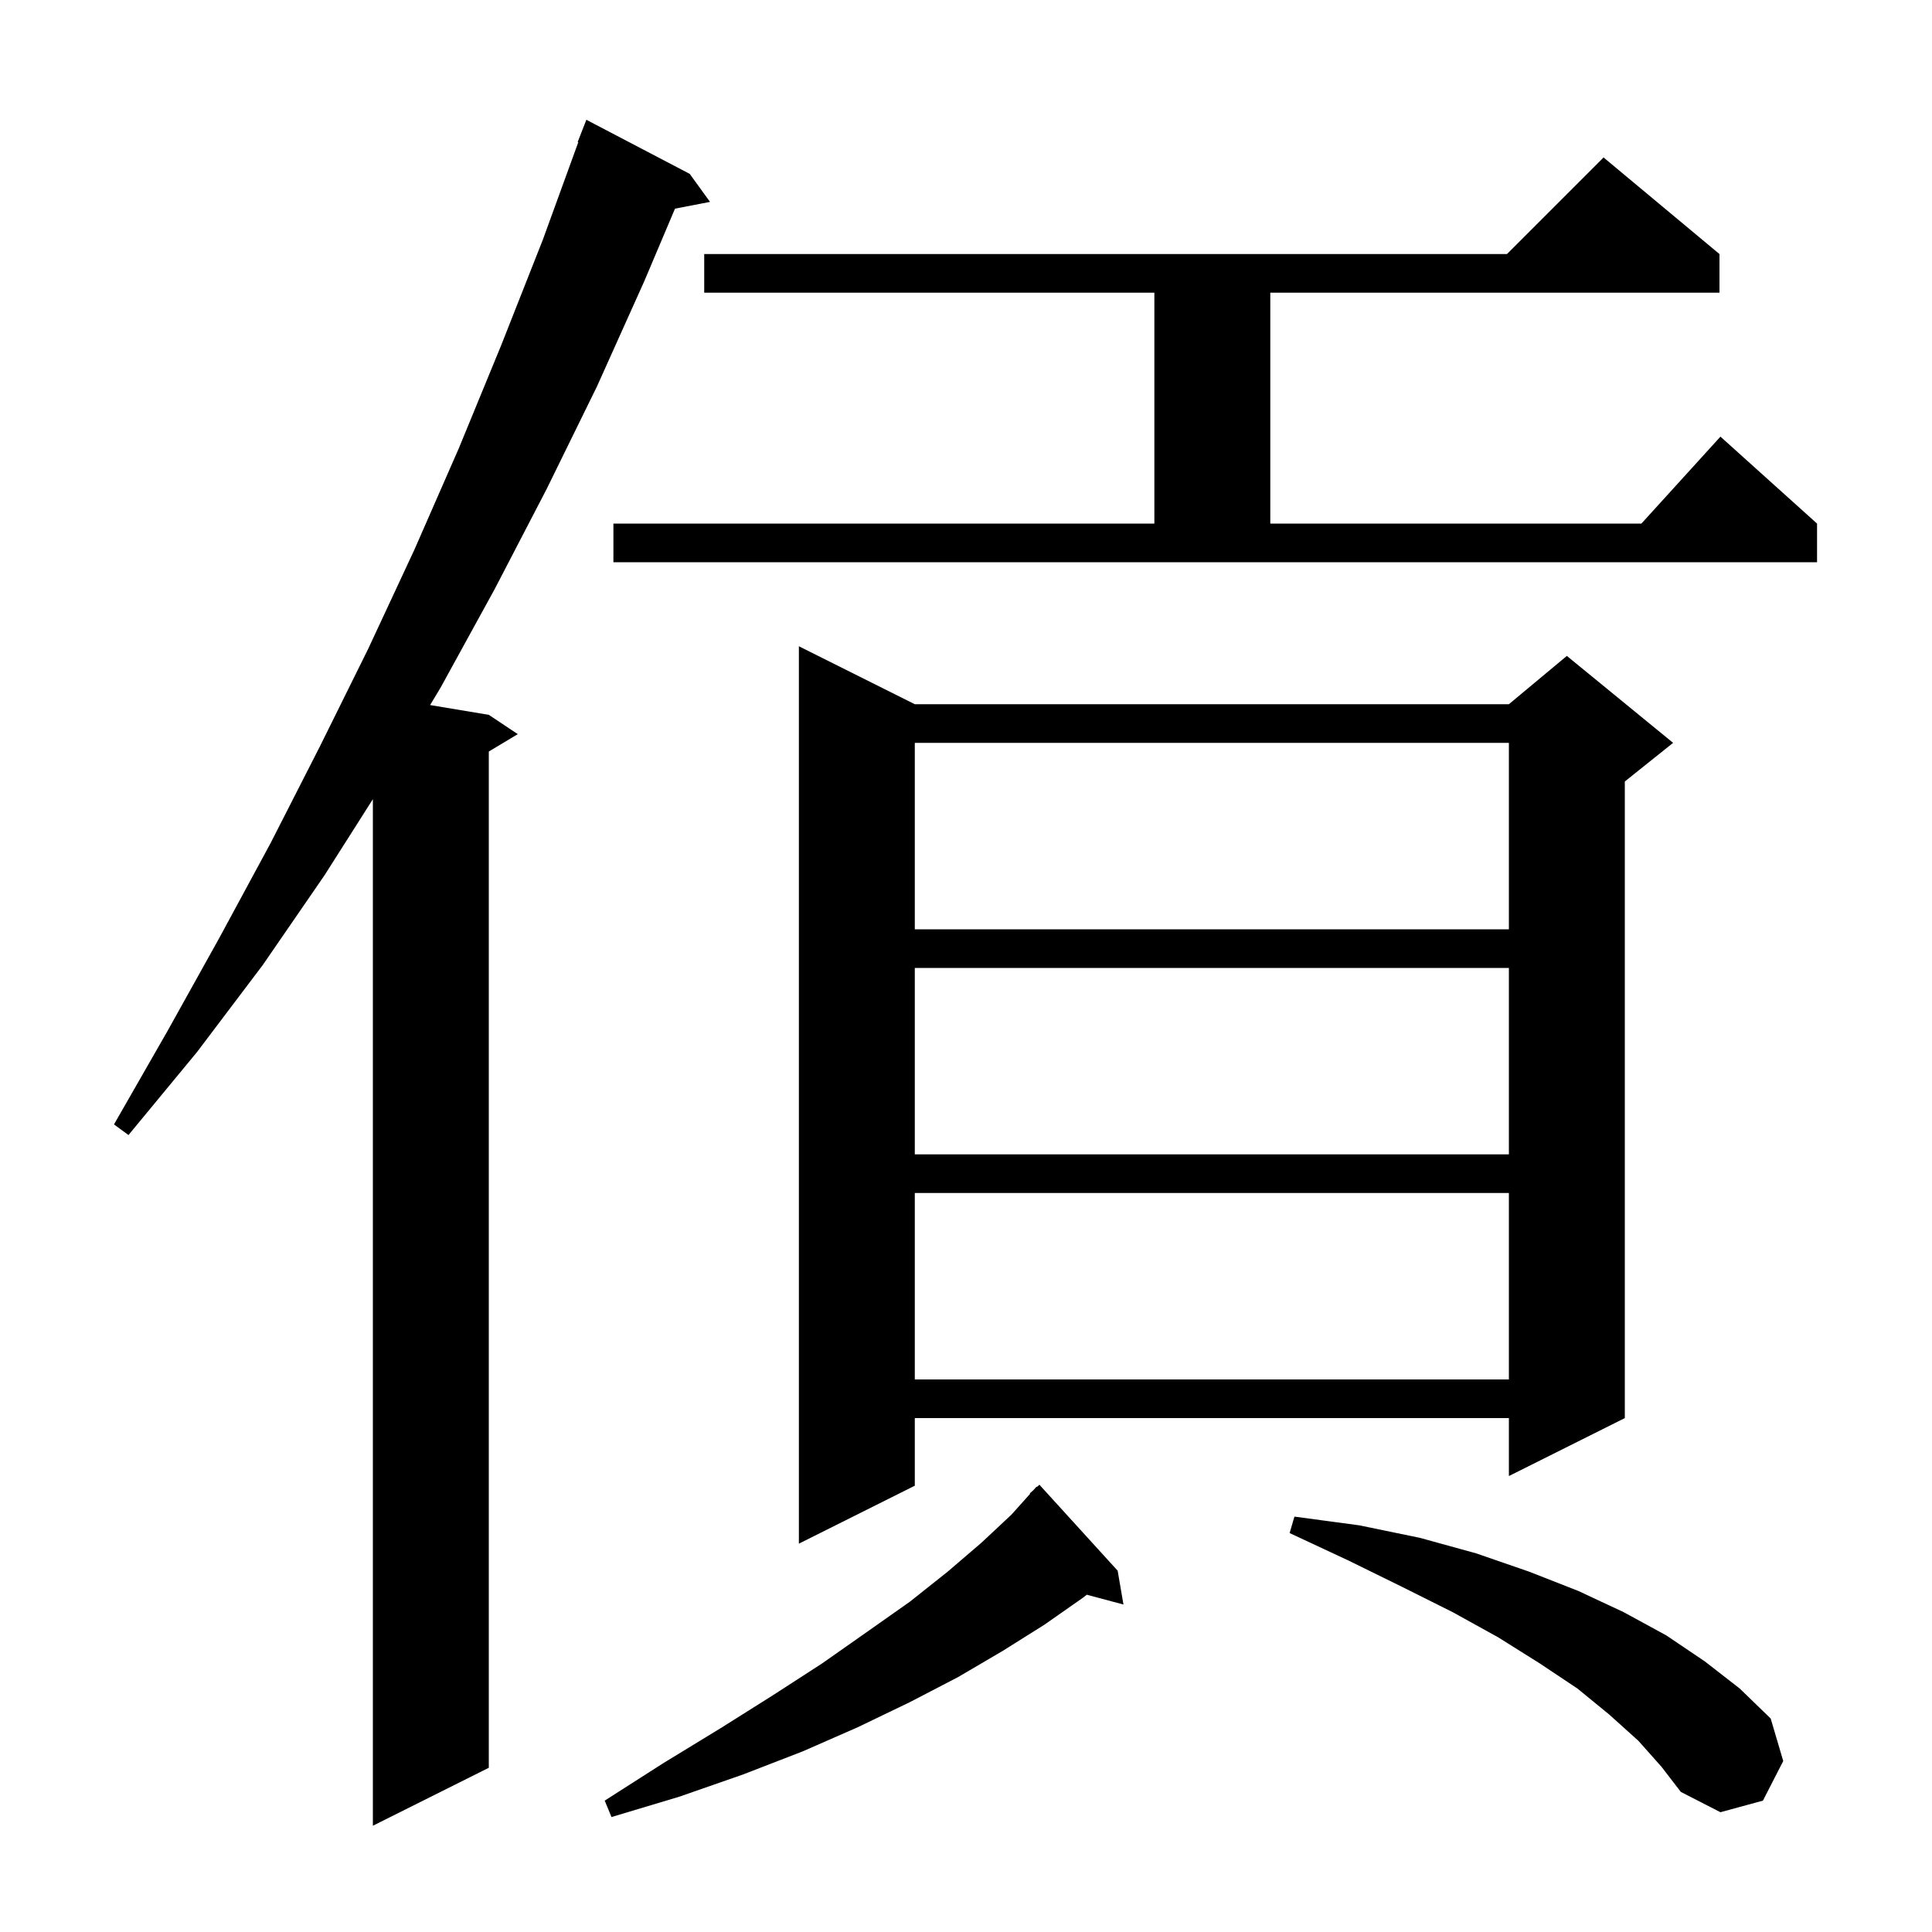 <svg xmlns="http://www.w3.org/2000/svg" xmlns:xlink="http://www.w3.org/1999/xlink" version="1.1" baseProfile="full" viewBox="0 0 200 200" width="200" height="200"><g fill="currentColor"><path d="M 71.4 18.0 L 73.5 20.9 L 69.876 21.599 L 66.7 29.1 L 61.8 40.0 L 56.6 50.6 L 51.2 61.0 L 45.6 71.2 L 44.524 72.987 L 50.6 74.0 L 53.6 76.0 L 50.6 77.8 L 50.6 183.0 L 38.6 189.0 L 38.6 82.731 L 33.6 90.6 L 27.2 99.9 L 20.4 108.9 L 13.3 117.5 L 11.8 116.4 L 17.3 106.8 L 22.7 97.1 L 28.0 87.3 L 33.1 77.3 L 38.1 67.2 L 42.9 56.9 L 47.5 46.4 L 51.9 35.7 L 56.2 24.8 L 59.866 14.719 L 59.8 14.7 L 60.7 12.4 Z M 115.7 162.6 L 116.3 166.1 L 112.506 165.084 L 112.1 165.4 L 108.1 168.2 L 103.8 170.9 L 99.2 173.6 L 94.2 176.2 L 88.8 178.8 L 83.1 181.3 L 76.9 183.7 L 70.3 186.0 L 63.3 188.1 L 62.6 186.4 L 68.7 182.5 L 74.6 178.9 L 80.0 175.5 L 85.1 172.2 L 89.8 168.9 L 94.2 165.8 L 98.1 162.7 L 101.6 159.7 L 104.7 156.8 L 106.64 154.636 L 106.6 154.6 L 106.975 154.262 L 107.3 153.9 L 107.336 153.937 L 107.6 153.7 Z M 169.6 180.2 L 166.6 177.5 L 163.3 174.8 L 159.4 172.2 L 155.1 169.5 L 150.4 166.9 L 145.2 164.3 L 139.5 161.5 L 133.5 158.7 L 134.0 157.0 L 140.7 157.9 L 147.0 159.2 L 152.8 160.8 L 158.3 162.7 L 163.4 164.7 L 168.1 166.9 L 172.5 169.3 L 176.5 172.0 L 180.1 174.8 L 183.3 177.9 L 184.6 182.3 L 182.5 186.4 L 178.1 187.6 L 174.0 185.5 L 172.0 182.9 Z M 94.7 72.9 L 156.2 72.9 L 162.2 67.9 L 173.2 76.9 L 168.2 80.9 L 168.2 146.8 L 156.2 152.8 L 156.2 146.8 L 94.7 146.8 L 94.7 153.8 L 82.7 159.8 L 82.7 66.9 Z M 94.7 123.5 L 94.7 142.8 L 156.2 142.8 L 156.2 123.5 Z M 94.7 100.2 L 94.7 119.5 L 156.2 119.5 L 156.2 100.2 Z M 94.7 76.9 L 94.7 96.2 L 156.2 96.2 L 156.2 76.9 Z M 63.5 54.2 L 119.5 54.2 L 119.5 30.3 L 72.9 30.3 L 72.9 26.3 L 156.0 26.3 L 166.0 16.3 L 178.0 26.3 L 178.0 30.3 L 131.5 30.3 L 131.5 54.2 L 169.918 54.2 L 178.1 45.2 L 188.1 54.2 L 188.1 58.2 L 63.5 58.2 Z "/></g></svg>